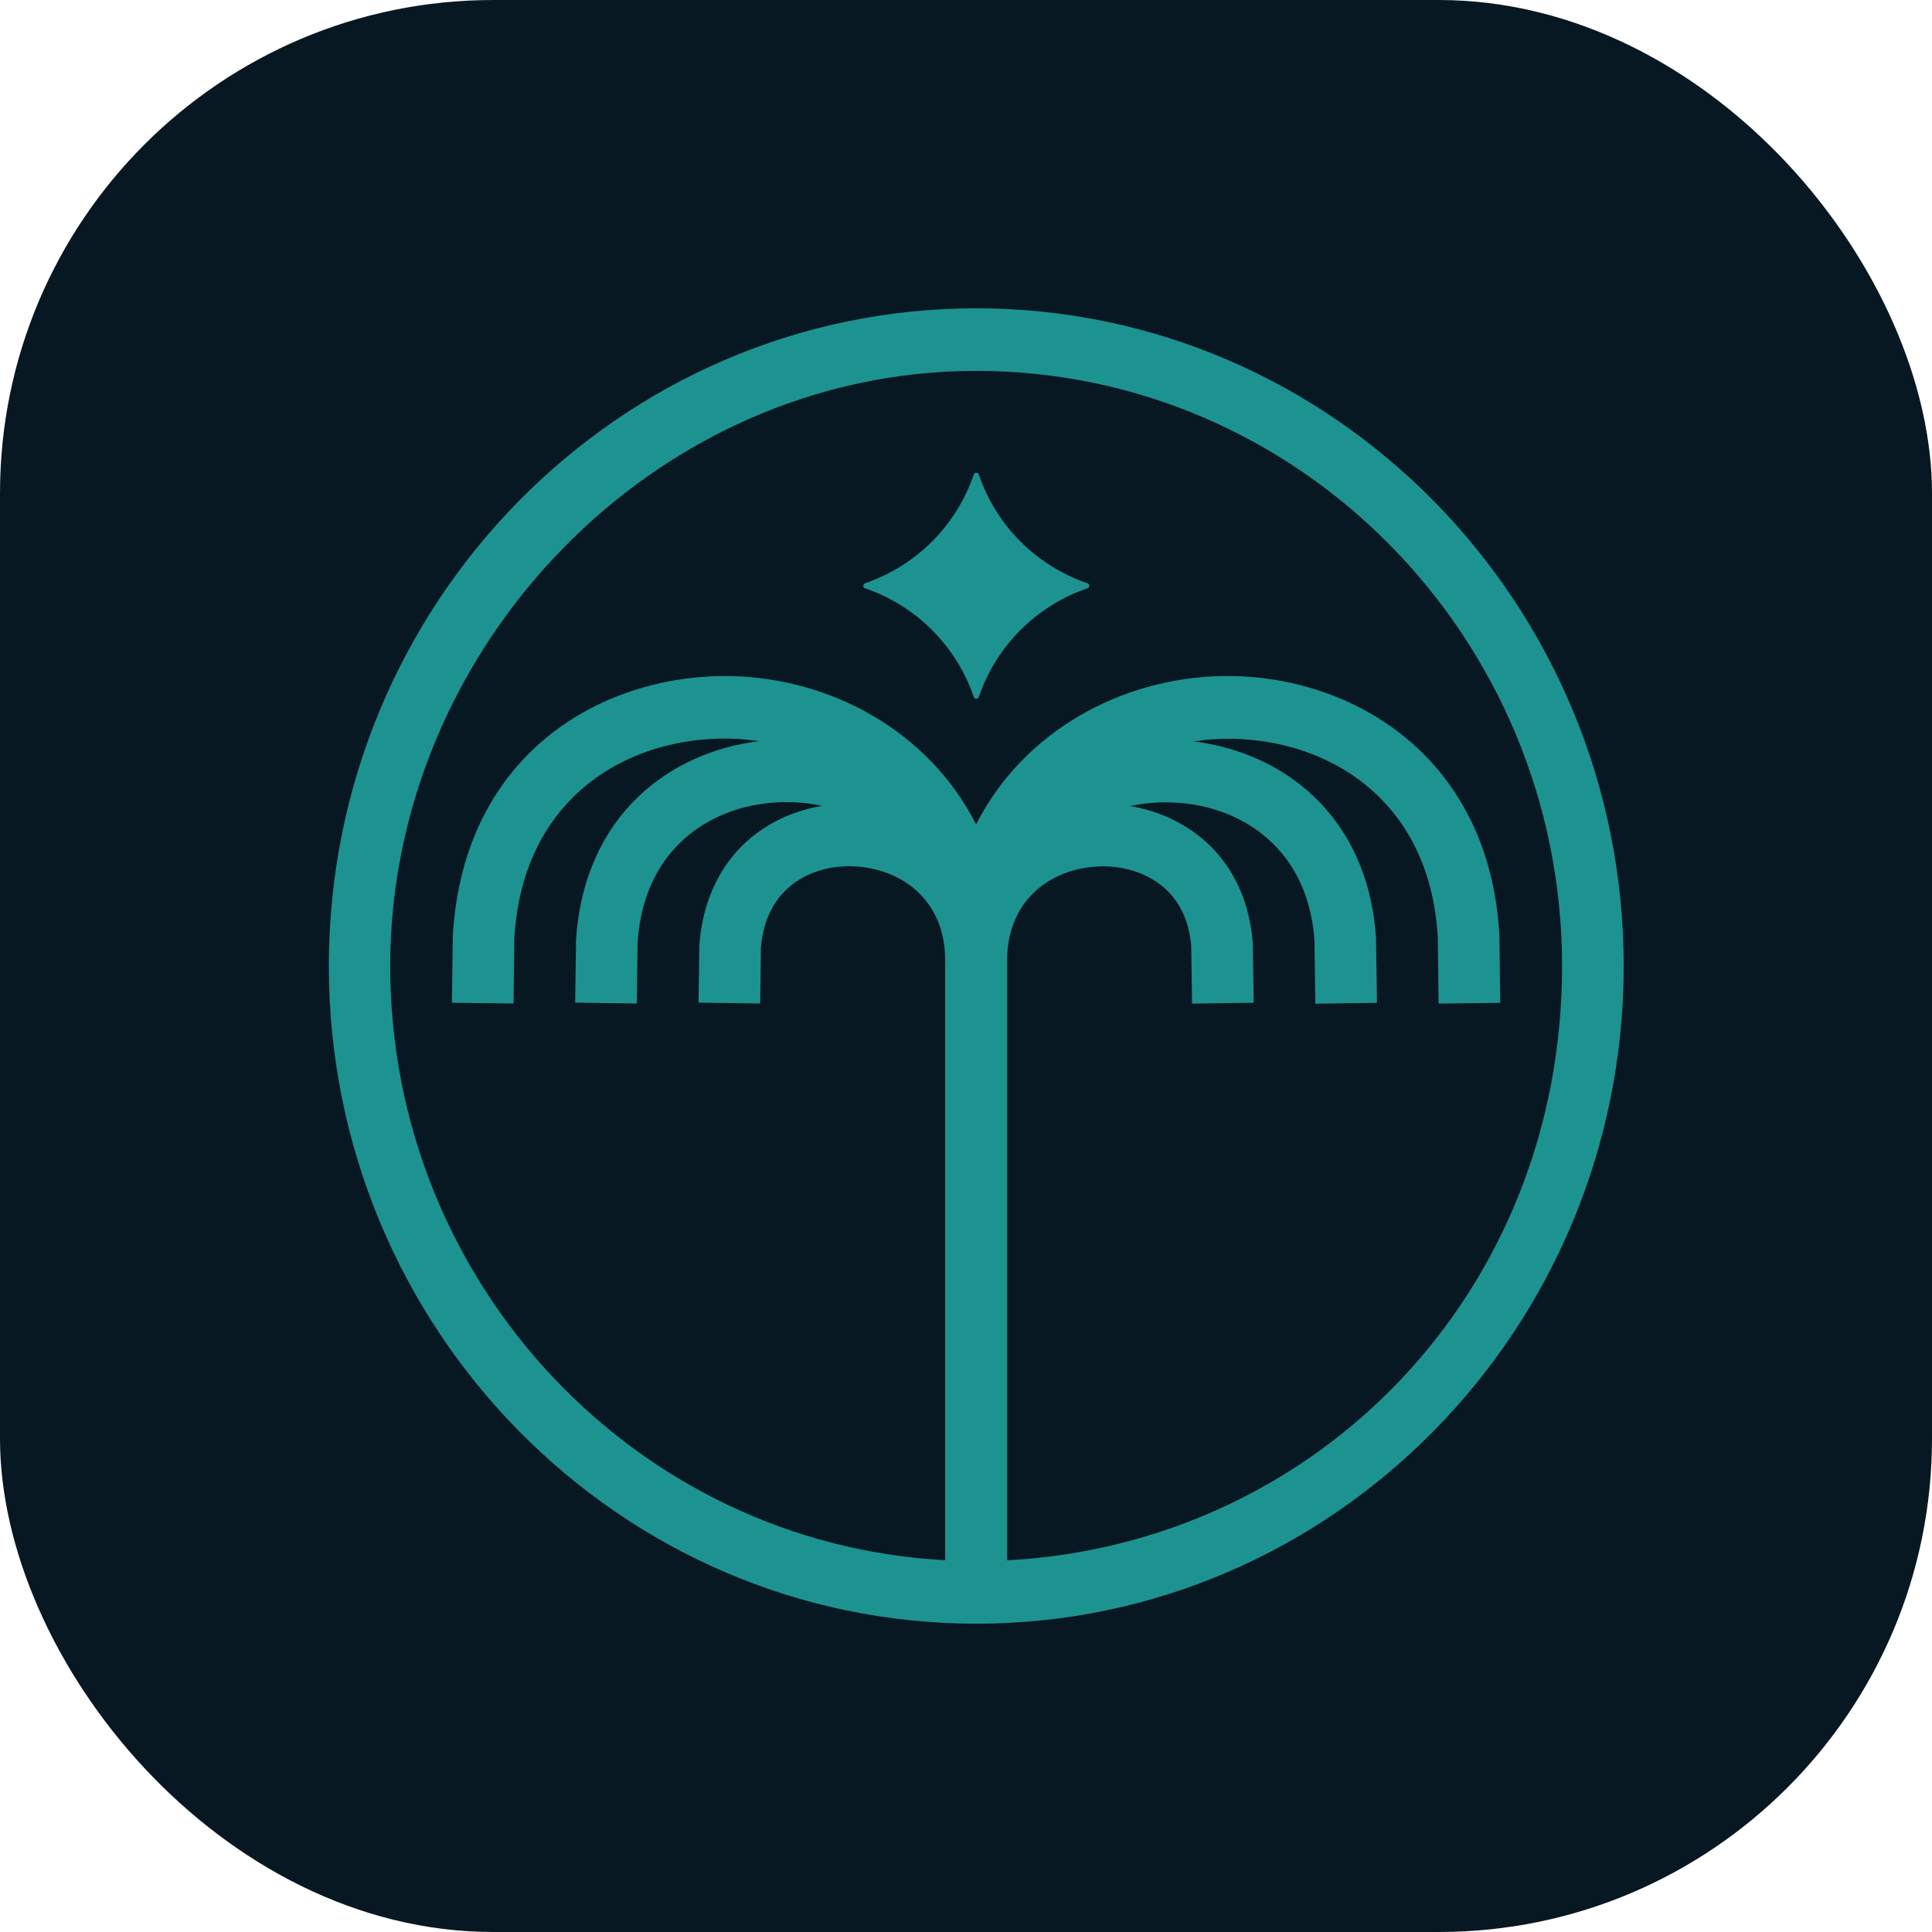<?xml version="1.0" encoding="UTF-8"?>
<svg xmlns="http://www.w3.org/2000/svg" width="94" height="94" fill="none">
  <rect width="94" height="94" rx="24" fill="#071822"></rect>
  <path d="M47.624 23.093a.13.13 0 0 0-.248 0 8.489 8.489 0 0 1-5.283 5.283.13.13 0 0 0 0 .248 8.489 8.489 0 0 1 5.283 5.283.13.13 0 0 0 .248 0 8.489 8.489 0 0 1 5.283-5.283.13.13 0 0 0 0-.248 8.489 8.489 0 0 1-5.283-5.283Z" fill="#1C9390"></path>
  <path d="M47.5 15C30.127 15 16 29.356 16 47s14.132 32 31.5 32C64.868 79 79 64.644 79 47S64.873 15 47.5 15ZM49 75.916V46.74c0-3.042 2.234-4.494 4.45-4.584 1.92-.08 4.266.913 4.508 3.865L58 48.83l2.999-.043-.047-2.91c-.326-4.072-3.082-6.177-5.97-6.66.476-.099.955-.16 1.43-.174 3.534-.128 7.222 1.94 7.543 6.73l.042 3.061 2.999-.042-.047-3.141c-.4-6.04-4.6-9.063-8.884-9.579.443-.061.88-.109 1.318-.123 4.982-.151 10.179 2.796 10.57 9.64l.042 3.24 2.998-.037-.042-3.311c-.507-8.907-7.492-12.777-13.656-12.583-4.717.137-9.467 2.626-11.804 7.21-2.338-4.59-7.087-7.073-11.804-7.21-6.263-.17-13.145 3.676-13.657 12.649l-.042 3.24 2.999.038.037-3.174c.396-6.911 5.606-9.853 10.574-9.711.443.014.885.061 1.328.123-4.275.515-8.494 3.543-8.899 9.659l-.042 3.06 2.999.043.037-2.98c.322-4.872 4.01-6.94 7.548-6.812.475.014.955.076 1.43.175-2.901.483-5.644 2.602-5.974 6.764l-.038 2.81 2.999.043.033-2.706c.246-3.056 2.593-4.049 4.516-3.968 2.217.09 4.452 1.542 4.452 4.583v29.176c-15.022-.794-27.002-13.457-27.002-28.916 0-15.458 12.8-28.949 28.515-28.949S76.001 31.036 76.001 47c0 15.965-11.98 28.117-27.002 28.916Z" fill="#1C9390"></path>
</svg>
